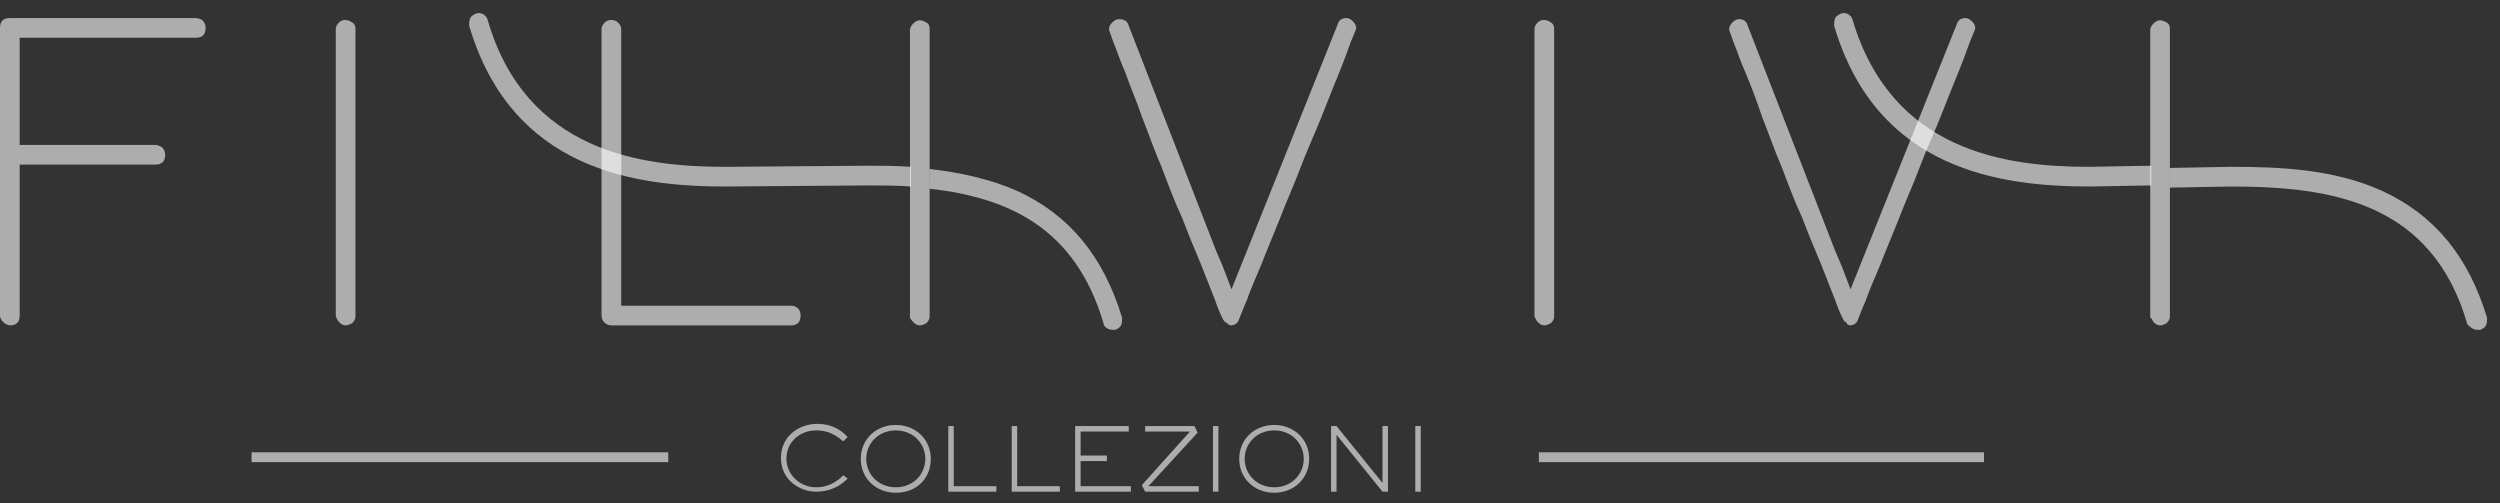 <?xml version="1.0" encoding="UTF-8"?>
<svg xmlns="http://www.w3.org/2000/svg" width="159" height="32" viewBox="0 0 159 32" fill="none">
  <rect x="0" y="0" width="159" height="32" fill="#333333" stroke="none"/>
  <path d="M12.382 1.148H0.626C0.209 1.148 0 1.357 0 1.774V20.069C0 20.208 0.07 20.347 0.209 20.486C0.348 20.625 0.556 20.695 0.626 20.695C1.043 20.695 1.252 20.486 1.252 20.069V10.469H9.878C10.295 10.469 10.504 10.261 10.504 9.843C10.504 9.635 10.434 9.496 10.295 9.356C10.156 9.287 10.017 9.217 9.878 9.217H1.252V2.401H12.451C12.868 2.401 13.077 2.192 13.077 1.774C13.077 1.357 12.799 1.148 12.382 1.148ZM21.564 20.486C21.703 20.625 21.842 20.695 21.981 20.695C22.12 20.695 22.259 20.625 22.398 20.556C22.537 20.416 22.607 20.277 22.607 20.138V1.844C22.607 1.635 22.537 1.496 22.398 1.427C22.12 1.218 21.772 1.218 21.564 1.427C21.424 1.566 21.355 1.705 21.355 1.844V20.138C21.424 20.208 21.424 20.347 21.564 20.486ZM136.963 20.486C137.102 20.625 137.241 20.695 137.38 20.695C137.519 20.695 137.658 20.625 137.798 20.556C137.937 20.416 138.006 20.277 138.006 20.138V1.844C138.006 1.635 137.937 1.496 137.798 1.427C137.658 1.357 137.519 1.288 137.38 1.288C137.241 1.288 137.102 1.357 136.963 1.496C136.824 1.635 136.754 1.774 136.754 1.914V20.208C136.824 20.208 136.893 20.347 136.963 20.486ZM117.486 20.625L117.625 20.695C117.904 20.695 118.112 20.556 118.182 20.277C118.251 20.138 118.39 19.721 118.669 19.095C118.877 18.469 119.225 17.704 119.573 16.869C119.921 15.965 120.338 14.991 120.756 13.947C121.173 12.835 121.66 11.791 122.077 10.678C122.495 9.565 122.981 8.522 123.399 7.478C123.816 6.435 124.164 5.531 124.512 4.696C124.86 3.861 125.068 3.235 125.277 2.679C125.625 1.844 125.625 1.844 125.625 1.774C125.625 1.635 125.555 1.496 125.416 1.357C125.277 1.218 125.138 1.148 124.999 1.148C124.72 1.148 124.512 1.288 124.442 1.566L117.695 18.399L117.138 16.939L116.721 15.965L111.156 1.635C111.087 1.357 110.878 1.218 110.6 1.218C110.461 1.218 110.322 1.288 110.182 1.427C110.043 1.566 109.974 1.705 109.974 1.844C109.974 1.914 109.974 1.914 110.252 2.679C110.461 3.166 110.669 3.861 111.017 4.626C111.365 5.461 111.713 6.365 112.061 7.409C112.478 8.452 112.826 9.496 113.313 10.609C113.73 11.722 114.147 12.835 114.634 13.878C115.052 14.991 115.469 15.965 115.817 16.799L116.721 19.095C116.93 19.721 117.138 20.138 117.208 20.277C117.278 20.416 117.347 20.486 117.486 20.556C117.417 20.556 117.486 20.625 117.486 20.625ZM97.801 20.486C97.94 20.625 98.079 20.695 98.218 20.695C98.357 20.695 98.496 20.625 98.636 20.556C98.775 20.416 98.844 20.277 98.844 20.138V1.844C98.844 1.635 98.775 1.496 98.636 1.427C98.357 1.218 98.01 1.218 97.801 1.427C97.662 1.566 97.592 1.705 97.592 1.844V20.138C97.662 20.208 97.662 20.347 97.801 20.486ZM78.115 20.625L78.255 20.695C78.533 20.695 78.742 20.556 78.811 20.277C78.881 20.138 79.02 19.721 79.298 19.095C79.507 18.469 79.855 17.704 80.202 16.869C80.55 15.965 80.967 14.991 81.385 13.947C81.802 12.835 82.289 11.791 82.706 10.678C83.124 9.565 83.611 8.522 84.028 7.478C84.445 6.435 84.793 5.531 85.141 4.696C85.489 3.861 85.698 3.235 85.906 2.679C86.254 1.844 86.254 1.844 86.254 1.774C86.254 1.635 86.184 1.496 86.045 1.357C85.906 1.218 85.767 1.148 85.628 1.148C85.35 1.148 85.141 1.288 85.072 1.566L78.324 18.399L77.768 16.939L77.35 15.965L71.786 1.635C71.716 1.357 71.507 1.218 71.159 1.218C71.02 1.218 70.881 1.288 70.742 1.427C70.603 1.566 70.534 1.705 70.534 1.844C70.534 1.914 70.534 1.914 70.812 2.679C71.02 3.166 71.229 3.861 71.577 4.626C71.855 5.461 72.272 6.365 72.62 7.409C73.038 8.452 73.385 9.496 73.872 10.609C74.29 11.722 74.707 12.835 75.194 13.878C75.611 14.991 76.029 15.965 76.376 16.799L77.281 19.095C77.489 19.721 77.698 20.138 77.768 20.277C77.837 20.416 77.907 20.486 78.046 20.556L78.115 20.625ZM58.082 20.486C58.221 20.625 58.361 20.695 58.5 20.695C58.639 20.695 58.778 20.625 58.917 20.556C59.056 20.416 59.126 20.277 59.126 20.138V1.844C59.126 1.635 59.056 1.496 58.917 1.427C58.778 1.357 58.639 1.288 58.5 1.288C58.361 1.288 58.221 1.357 58.082 1.496C57.943 1.635 57.874 1.774 57.874 1.914V20.208C57.874 20.208 57.943 20.347 58.082 20.486ZM38.884 20.695H50.292C50.709 20.695 50.918 20.486 50.918 20.069C50.918 19.721 50.709 19.443 50.292 19.443H39.51V1.844C39.51 1.705 39.44 1.566 39.301 1.427C39.093 1.218 38.675 1.218 38.467 1.427C38.327 1.566 38.258 1.705 38.258 1.844V20.069C38.258 20.416 38.536 20.695 38.884 20.695Z" fill="white" fill-opacity="0.6"></path>
  <path d="M31.021 1.289C30.952 0.941 30.534 0.733 30.256 0.872C30.117 0.941 29.978 1.011 29.908 1.15C29.839 1.289 29.839 1.498 29.839 1.637C32.552 10.819 40.412 11.862 46.116 11.862L55.159 11.793C56.063 11.793 57.037 11.793 57.941 11.862V10.61C56.967 10.54 56.063 10.54 55.159 10.54L46.116 10.61C40.76 10.61 33.456 9.636 31.021 1.289ZM70.74 20.974C70.809 20.974 70.879 20.974 70.949 20.974C71.088 20.905 71.227 20.835 71.296 20.696C71.366 20.557 71.366 20.348 71.366 20.209C70.183 16.314 68.027 13.671 64.688 12.14C62.949 11.375 61.002 10.958 59.123 10.749V12.001C64.062 12.558 68.375 14.436 70.183 20.557C70.183 20.766 70.462 20.974 70.74 20.974Z" fill="white" fill-opacity="0.6"></path>
  <path d="M117.833 1.289C117.763 0.941 117.346 0.733 117.068 0.872C116.929 0.941 116.789 1.011 116.72 1.15C116.65 1.289 116.65 1.498 116.65 1.637C119.363 10.819 127.223 11.862 132.927 11.862L136.823 11.793V10.54L132.858 10.61C127.571 10.61 120.337 9.636 117.833 1.289ZM157.551 20.974C157.621 20.974 157.691 20.974 157.76 20.974C157.899 20.905 158.038 20.835 158.108 20.696C158.177 20.557 158.177 20.348 158.177 20.209C156.995 16.314 154.839 13.671 151.5 12.14C148.439 10.749 144.961 10.61 141.9 10.61L138.005 10.68V11.932L141.9 11.862C148.37 11.862 154.699 12.905 156.925 20.627C157.064 20.766 157.273 20.974 157.551 20.974Z" fill="white" fill-opacity="0.6"></path>
  <path d="M16 29.392H42.502V28.766H16V29.392ZM97.872 29.392H126.182V28.766H97.872V29.392Z" fill="white" fill-opacity="0.6"></path>
  <path d="M90.36 27.096H90.013V31.27H90.36V27.096ZM88.274 27.096H87.926V30.713L85.004 27.096H84.656V31.27H85.004V27.653L87.926 31.27H88.274V27.096ZM81.039 30.991C79.926 30.991 79.161 30.157 79.161 29.183C79.161 28.209 79.926 27.374 81.039 27.374C82.152 27.374 82.918 28.209 82.918 29.183C82.918 30.157 82.152 30.991 81.039 30.991ZM83.265 29.183C83.265 27.931 82.291 27.027 81.039 27.027C79.787 27.027 78.814 27.931 78.814 29.183C78.814 30.435 79.787 31.339 81.039 31.339C82.291 31.339 83.265 30.435 83.265 29.183ZM77.492 27.096H77.144V31.27H77.492V27.096ZM76.17 30.922H73.04L76.17 27.514L75.962 27.096H72.831V27.444H75.683L72.623 30.852L72.831 31.27H76.24V30.922H76.17ZM71.927 30.922H68.727V29.322H70.397V28.974H68.727V27.444H71.788V27.096H68.379V31.27H71.927V30.922ZM67.406 30.922H64.693V27.096H64.345V31.27H67.406V30.922ZM63.371 30.922H60.658V27.096H60.311V31.27H63.371V30.922ZM56.972 30.991C55.859 30.991 55.094 30.157 55.094 29.183C55.094 28.209 55.859 27.374 56.972 27.374C58.085 27.374 58.85 28.209 58.85 29.183C58.85 30.157 58.085 30.991 56.972 30.991ZM59.198 29.183C59.198 27.931 58.224 27.027 56.972 27.027C55.72 27.027 54.746 27.931 54.746 29.183C54.746 30.435 55.72 31.339 56.972 31.339C58.293 31.339 59.198 30.435 59.198 29.183ZM53.633 30.226C53.424 30.435 52.868 30.991 51.894 30.991C50.85 30.991 50.016 30.157 50.016 29.183C50.016 28.07 50.92 27.374 51.894 27.374C52.937 27.374 53.424 27.931 53.633 28.07L53.911 27.792C53.702 27.583 53.146 26.957 51.964 26.957C50.85 26.957 49.668 27.722 49.668 29.113C49.668 30.574 50.92 31.27 51.894 31.27C53.076 31.27 53.702 30.644 53.911 30.435L53.633 30.226Z" fill="white" fill-opacity="0.6"></path>
</svg>
